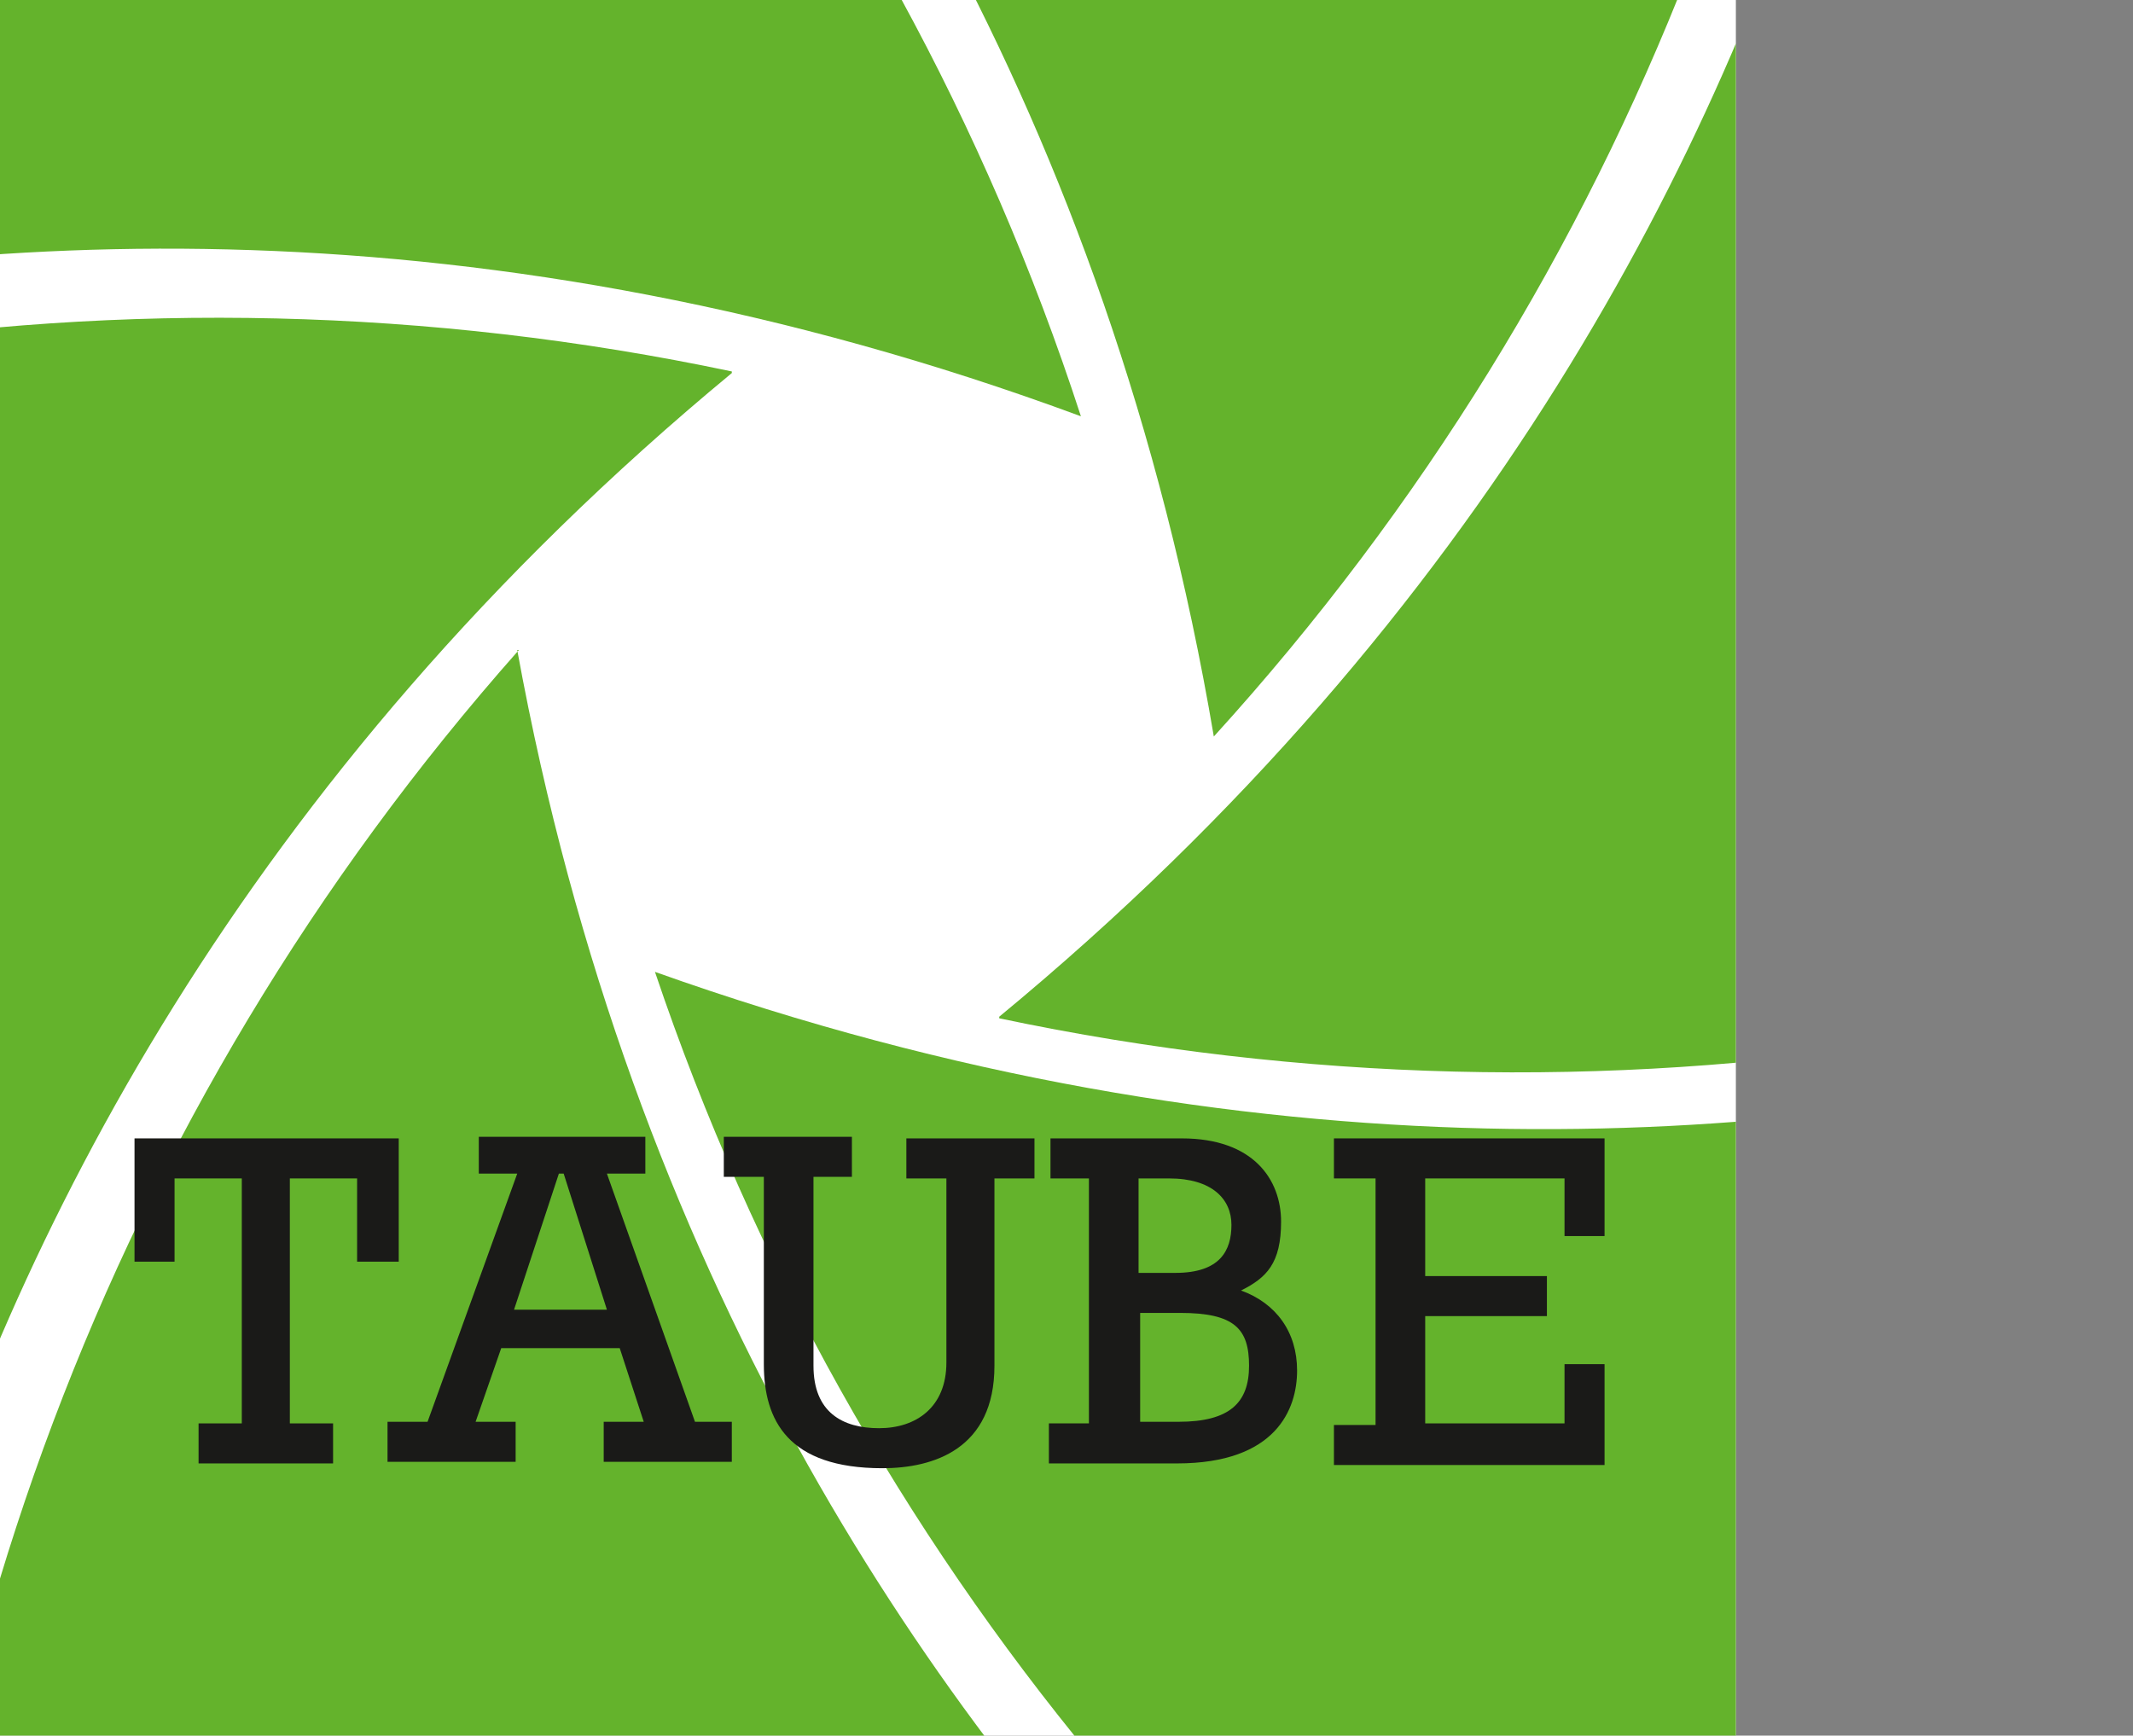 <?xml version="1.0" encoding="UTF-8"?>
<svg id="Ebene_1" xmlns="http://www.w3.org/2000/svg" version="1.1" xmlns:xlink="http://www.w3.org/1999/xlink" viewBox="0 0 133.2 108.4">
  <rect x="0" y="0" width="133.2" height="108.4" fill="#808080" stroke="none"/>
  <!-- Generator: Adobe Illustrator 29.5.1, SVG Export Plug-In . SVG Version: 2.1.0 Build 141)  -->
  <defs>
    <style>
      .st0 {
        fill: #fff;
      }

      .st1, .st2, .st3 {
        fill: none;
      }

      .st4 {
        fill: #1a1a18;
      }

      .st2 {
        stroke: #64b32c;
        stroke-width: 6px;
      }

      .st5 {
        fill: #64b32c;
      }

      .st3 {
        stroke: #1a1a18;
        stroke-width: 2px;
      }

      .st6 {
        clip-path: url(#clippath);
      }
    </style>
    <clipPath id="clippath">
      <rect class="st1" width="108.4" height="108.4"/>
    </clipPath>
  </defs>
  <g class="st6">
    <path class="st0" d="M54.1,167.8c68.8,0,124.6-55.8,124.6-124.6s-55.8-124.6-124.6-124.6S-70.5-25.6-70.5,43.2-14.7,167.8,54.1,167.8"/>
    <path class="st2" d="M54.1,167.8c68.8,0,124.6-55.8,124.6-124.6s-55.8-124.6-124.6-124.6S-70.5-25.6-70.5,43.2-14.7,167.8,54.1,167.8Z"/>
    <path class="st5" d="M67.5,26C-7.1-1.6-62.4,34.1-62.4,34.1c0,0,2-29,15.3-50.8C-28.5-47.5-1.1-59.6-1.1-59.6,30.7-40.6,55.6-10.6,67.5,26"/>
    <path class="st5" d="M75.8,46c26-28.6,39.7-65,40.2-101.9,0,0-24.2-17.5-60.2-18.2-25.7-.5-51.9,12.2-51.9,12.2,0,0,58.7,29.9,71.9,107.9"/>
    <path class="st5" d="M62.4,63.6c37.9,8,76.4,1.5,108.8-16.5,0,0,3.1-29.6-14.3-61-12.4-22.3-36.7-38.6-36.7-38.6,0,0,3.4,65.5-57.8,116"/>
    <path class="st5" d="M40.9,60.7c12.3,36.5,37.5,66.3,69.6,84.8,0,0,27.2-12.4,45.5-43.3,13-22,14.7-51,14.7-51,0,0-54.9,36.2-129.8,9.5"/>
    <path class="st5" d="M32.4,40.6C6.8,69.5-6.5,106.1-6.7,143c0,0,24.4,17.2,60.4,17.5,25.7.2,51.8-12.8,51.8-12.8,0,0-59-29.2-73.2-107.1"/>
    <path class="st5" d="M45.7,23.2c-37.9-8-76.4-1.4-108.8,16.7,0,0-3,29.6,14.5,61,12.5,22.3,36.7,38.5,36.7,38.5,0,0-3.6-65.5,57.6-116.1"/>
    <polygon class="st4" points="-76.8 278.6 -67.6 278.6 -67.6 220.2 -87.1 220.2 -87.1 236.9 -91.7 236.9 -91.7 215.7 -38 215.7 -38 236.9 -42.6 236.9 -42.6 220.2 -62.1 220.2 -62.1 278.6 -52.8 278.6 -52.8 283 -76.8 283 -76.8 278.6"/>
    <polygon class="st3" points="-76.8 278.6 -67.6 278.6 -67.6 220.2 -87.1 220.2 -87.1 236.9 -91.7 236.9 -91.7 215.7 -38 215.7 -38 236.9 -42.6 236.9 -42.6 220.2 -62.1 220.2 -62.1 278.6 -52.8 278.6 -52.8 283 -76.8 283 -76.8 278.6"/>
    <path class="st4" d="M-18.8,252.9l11.7-34.1h.7l11.7,34.1h-24.1ZM-33.1,278.6h-8.5v4.5h22.9v-4.5h-8.8l7.3-21.2H6.7l7.4,21.2H5.7v4.5h22.4v-4.5h-8.3L-.8,220.2H7.6v-4.5h-28.9v4.5h8.4l-20.2,58.4Z"/>
    <path class="st3" d="M-18.8,252.9l11.7-34.1h.7l11.7,34.1h-24.1ZM-33.1,278.6h-8.5v4.5h22.9v-4.5h-8.8l7.3-21.2H6.7l7.4,21.2H5.7v4.5h22.4v-4.5h-8.3L-.8,220.2H7.6v-4.5h-28.9v4.5h8.4l-20.2,58.4Z"/>
    <path class="st4" d="M23,220.2v-4.5h22.7v4.5h-8.5v43.3c0,10.6,6.6,15.8,17.3,15.8s17.7-4.4,17.7-15.6v-43.4h-8.5v-4.5h22.7v4.5h-8.6v43.3c0,18-15,20.6-22.5,20.6-11.7,0-23.5-4.6-23.5-20.6v-43.3h-8.6Z"/>
    <path class="st3" d="M23,220.2v-4.5h22.7v4.5h-8.5v43.3c0,10.6,6.6,15.8,17.3,15.8s17.7-4.4,17.7-15.6v-43.4h-8.5v-4.5h22.7v4.5h-8.6v43.3c0,18-15,20.6-22.5,20.6-11.7,0-23.5-4.6-23.5-20.6v-43.3h-8.6Z"/>
    <path class="st4" d="M105.6,278.6v-28.5h12.4c13.6,0,18.2,6.8,18.2,14.1s-5.5,14.4-17.7,14.4h-12.9ZM91.5,283h27.3c18.5,0,22.9-11.5,22.9-19.3s-4.6-13.9-13.3-16.4v-.2c6.7-2.6,10-7.4,10-14.4s-4.4-17-20-17h-26.9v4.5h8.6v58.4h-8.6v4.5ZM105.6,245.6v-25.4h12.1c12.1,0,15.2,7.3,15.2,12.6s-5.5,12.7-15.9,12.7h-11.3Z"/>
    <path class="st3" d="M105.6,278.6v-28.5h12.4c13.6,0,18.2,6.8,18.2,14.1s-5.5,14.4-17.7,14.4h-12.9ZM91.5,283h27.3c18.5,0,22.9-11.5,22.9-19.3s-4.6-13.9-13.3-16.4v-.2c6.7-2.6,10-7.4,10-14.4s-4.4-17-20-17h-26.9v4.5h8.6v58.4h-8.6v4.5ZM105.6,245.6v-25.4h12.1c12.1,0,15.2,7.3,15.2,12.6s-5.5,12.7-15.9,12.7h-11.3Z"/>
    <polygon class="st4" points="146.1 278.6 154.7 278.6 154.7 220.2 146.1 220.2 146.1 215.7 200.1 215.7 200.1 232.1 195.5 232.1 195.5 220.2 160.2 220.2 160.2 246.3 188.2 246.3 188.2 250.8 160.2 250.8 160.2 278.6 195.5 278.6 195.5 266.5 200.1 266.5 200.1 283 146.1 283 146.1 278.6"/>
    <polygon class="st3" points="146.1 278.6 154.7 278.6 154.7 220.2 146.1 220.2 146.1 215.7 200.1 215.7 200.1 232.1 195.5 232.1 195.5 220.2 160.2 220.2 160.2 246.3 188.2 246.3 188.2 250.8 160.2 250.8 160.2 278.6 195.5 278.6 195.5 266.5 200.1 266.5 200.1 283 146.1 283 146.1 278.6"/>
  </g>
  <g>
    <path class="st4" d="M24.8,78.8h-2.5v-5.2h-4.2v15.3h2.7v2.5h-8.4v-2.5h2.7v-15.3h-4.2v5.2h-2.5v-7.7h16.5v7.7Z"/>
    <path class="st4" d="M31.3,84.2l-1.6,4.6h2.5v2.5h-8v-2.5h2.5l5.6-15.5h-2.4v-2.3h10.4v2.3h-2.4l5.5,15.5h2.3v2.5h-8v-2.5h2.5l-1.5-4.6h-7.3ZM35.2,73.3h-.3l-2.8,8.5h5.8l-2.7-8.5Z"/>
    <path class="st4" d="M56.6,73.6v-2.5h8v2.5h-2.5v11.7c0,5.2-3.8,6.4-7,6.4-5.9,0-7.4-3-7.4-6.5v-11.7h-2.5v-2.5h8v2.5h-2.4v11.8c0,2.9,1.8,3.9,4.1,3.9s4.2-1.3,4.2-4.1v-11.5h-2.4Z"/>
    <path class="st4" d="M68.1,73.6h-2.5v-2.5h8.2c4.5,0,6.2,2.6,6.2,5.2s-.9,3.5-2.5,4.3c2.2.8,3.5,2.6,3.5,5s-1.3,5.8-7.5,5.8h-8v-2.5h2.5v-15.3ZM73.4,79.5c2.8,0,3.5-1.4,3.5-3s-1.2-2.9-3.9-2.9h-1.9v5.9h2.3ZM73.6,88.8c3.2,0,4.4-1.2,4.4-3.5s-.9-3.3-4.3-3.3h-2.5v6.8h2.4Z"/>
    <path class="st4" d="M85.9,73.6h-2.6v-2.5h16.9v6.1h-2.5v-3.6h-8.7v6.1h7.6v2.5h-7.6v6.7h8.7v-3.7h2.5v6.3h-16.9v-2.5h2.6v-15.3Z"/>
  </g>
</svg>